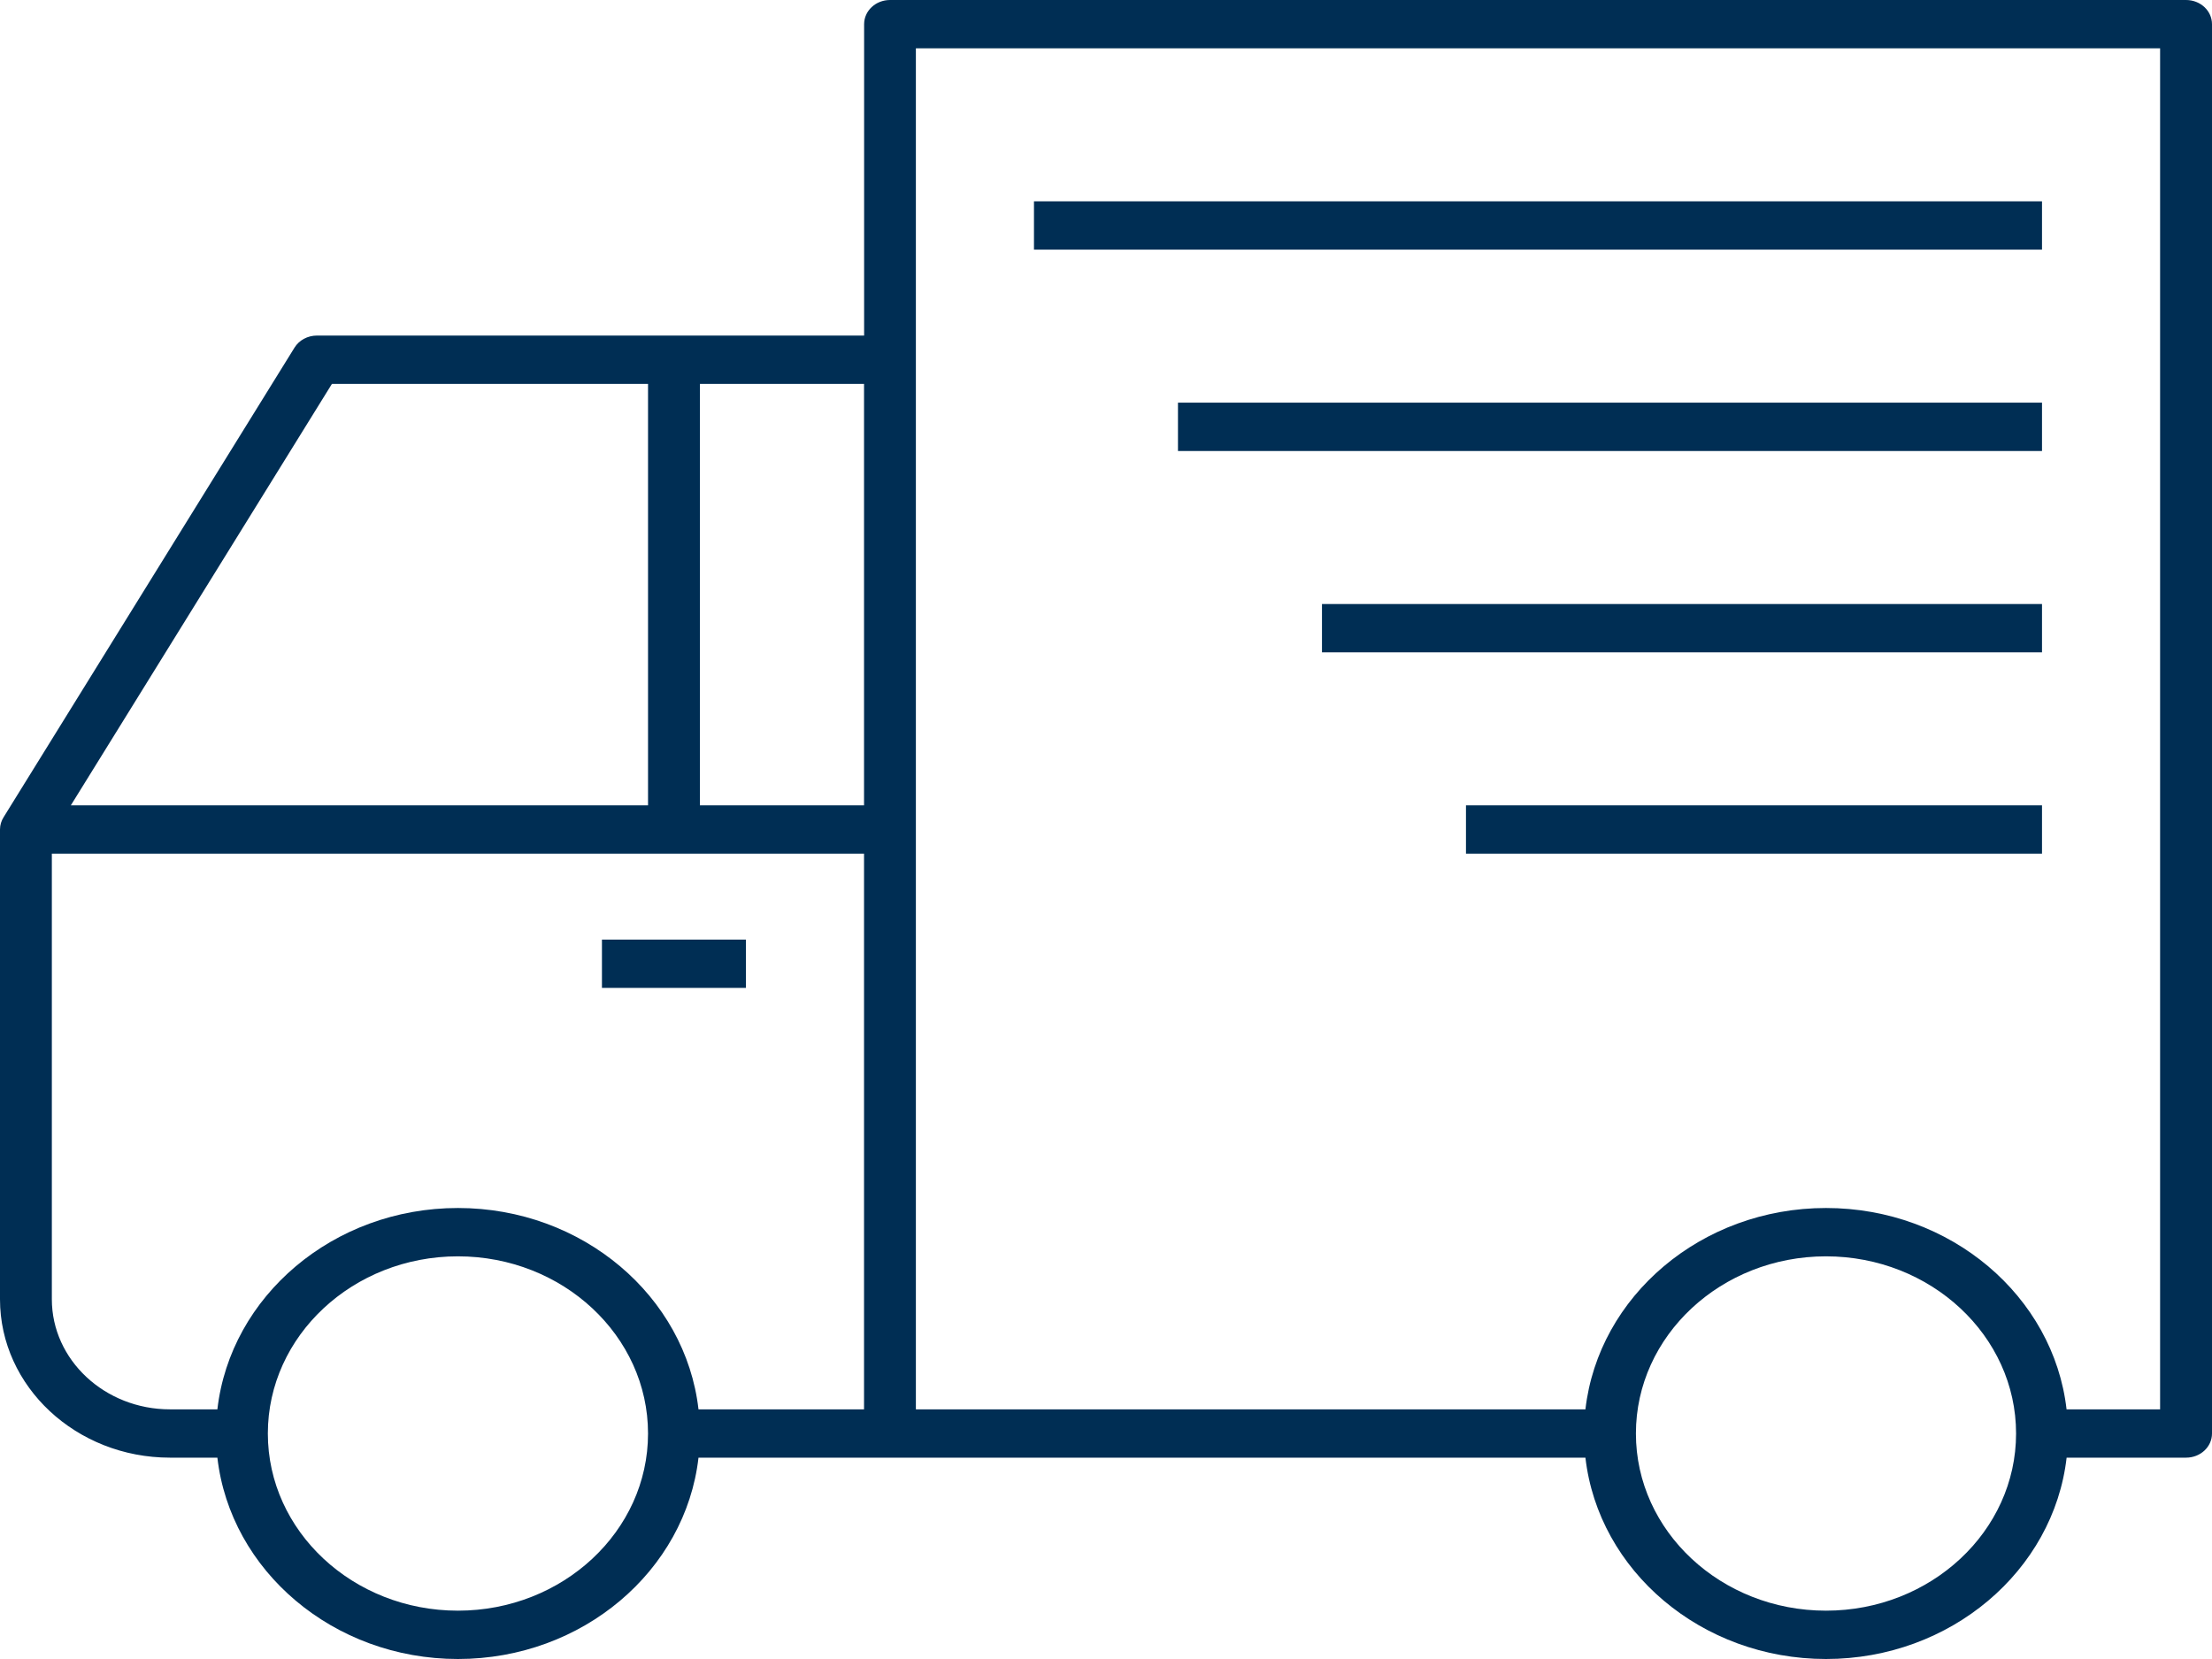 <svg width="80" height="60" viewBox="0 0 80 60" fill="none" xmlns="http://www.w3.org/2000/svg">
<path d="M66.04 60C61.532 60 57.808 56.806 57.339 52.718H25.262C24.794 56.806 21.07 60 16.562 60C12.054 60 8.33 56.806 7.862 52.718H6.146C2.758 52.718 0 50.148 0 46.99V30C0 29.835 0.049 29.682 0.133 29.551L10.651 12.573C10.817 12.303 11.127 12.136 11.463 12.136H31.252V0.874C31.252 0.391 31.671 0 32.189 0H79.062C79.581 0 80 0.391 80 0.874V51.845C80 52.328 79.581 52.718 79.062 52.718H74.742C74.271 56.806 70.547 60 66.04 60ZM66.04 45.437C62.248 45.437 59.165 48.311 59.165 51.845C59.165 55.379 62.248 58.252 66.04 58.252C69.831 58.252 72.914 55.379 72.914 51.845C72.914 48.311 69.831 45.437 66.04 45.437ZM16.562 45.437C12.77 45.437 9.687 48.311 9.687 51.845C9.687 55.379 12.77 58.252 16.562 58.252C20.354 58.252 23.437 55.379 23.437 51.845C23.437 48.311 20.354 45.437 16.562 45.437ZM74.74 50.971H78.123V1.748H33.124V50.971H57.339C57.808 46.883 61.529 43.689 66.04 43.689C70.55 43.689 74.271 46.883 74.74 50.971ZM25.262 50.971H31.249V30.874H1.875V46.99C1.875 49.184 3.792 50.971 6.146 50.971H7.862C8.33 46.883 12.054 43.689 16.562 43.689C21.07 43.689 24.794 46.883 25.262 50.971ZM25.312 29.126H31.249V13.883H25.312V29.126ZM2.562 29.126H23.437V13.883H12.005L2.562 29.126ZM26.978 35.728H21.77V33.981H26.978V35.728ZM73.852 30.874H53.019V29.126H73.852V30.874ZM73.852 23.592H47.811V21.845H73.852V23.592ZM73.852 16.311H42.603V14.563H73.852V16.311ZM73.852 9.029H37.395V7.282H73.852V9.029Z" fill="#002E54"/>
</svg>
